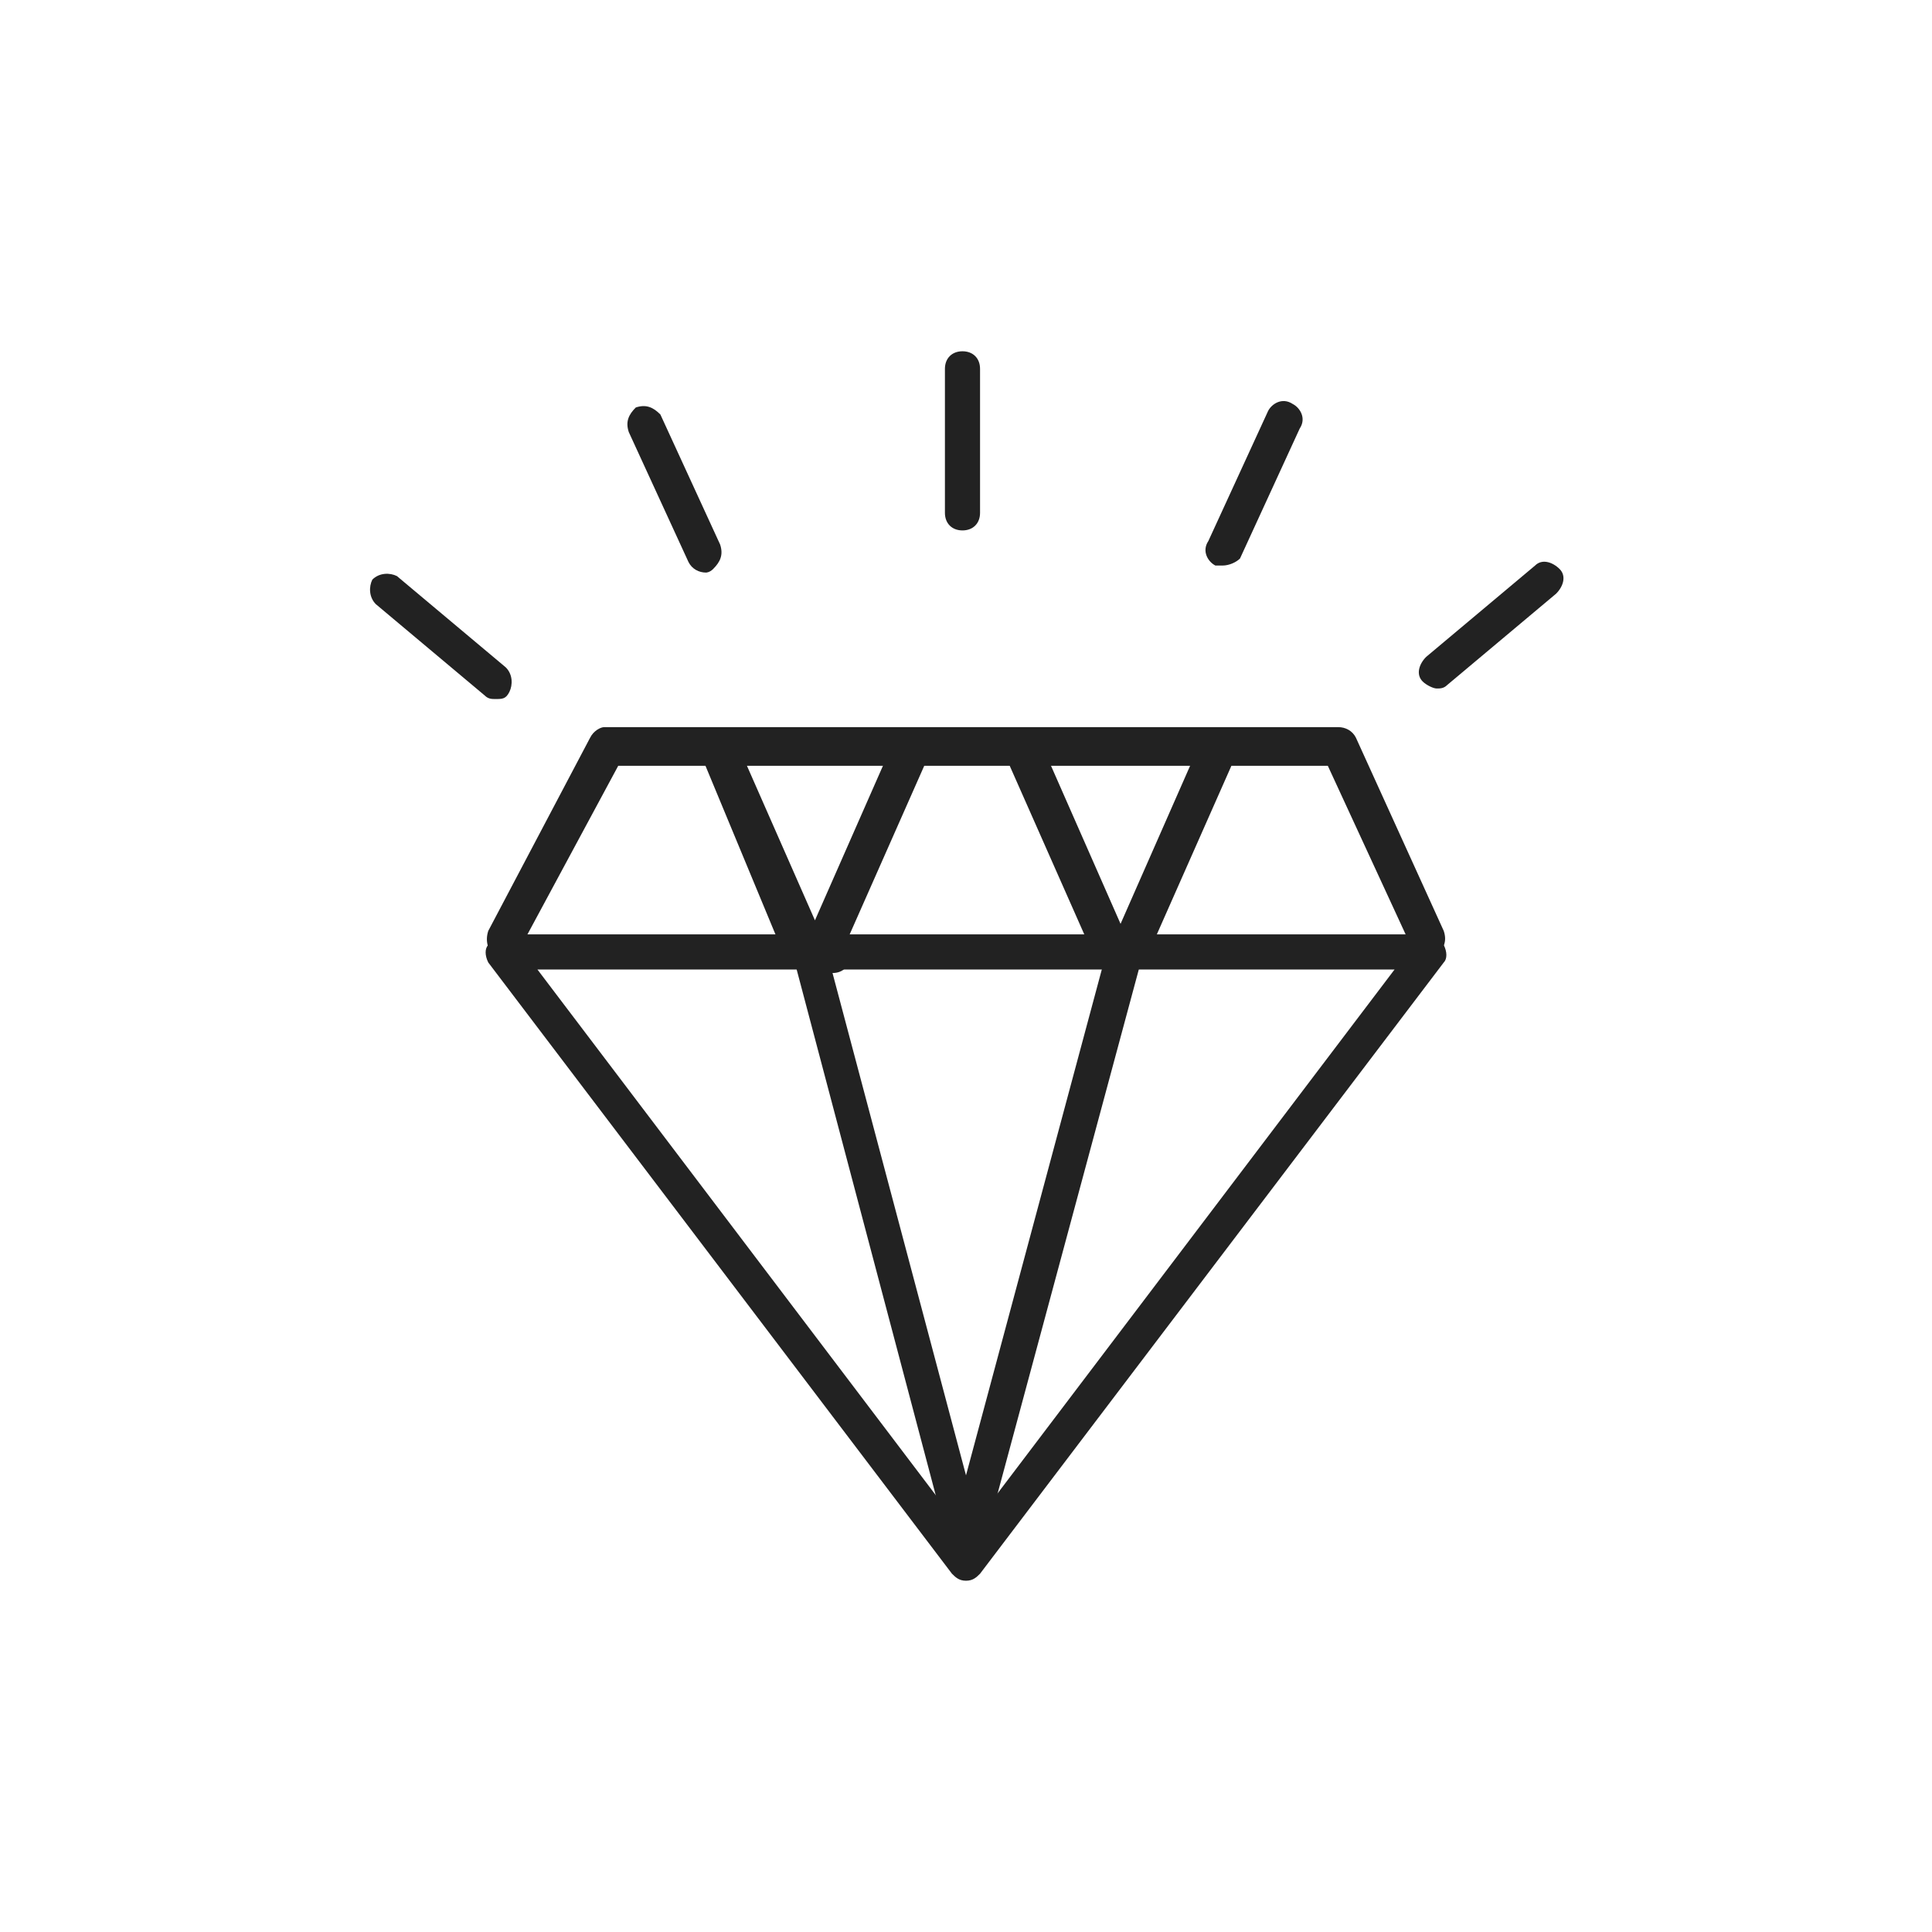 <?xml version="1.0" encoding="utf-8"?>
<!-- Generator: Adobe Illustrator 23.1.1, SVG Export Plug-In . SVG Version: 6.00 Build 0)  -->
<svg version="1.1" id="レイヤー_1" xmlns="http://www.w3.org/2000/svg" xmlns:xlink="http://www.w3.org/1999/xlink" x="0px"
	 y="0px" viewBox="0 0 55 55" style="enable-background:new 0 0 55 55;" xml:space="preserve">
<style type="text/css">
	.st0{fill:none;}
	.st1{fill:#222222;}
</style>
<rect class="st0" width="55" height="55"/>
<g>
	<g>
		<path class="st1" d="M27.5,45c-0.2,0-0.3-0.1-0.4-0.2L13.9,27.4c-0.1-0.2-0.1-0.4,0-0.5s0.3-0.3,0.4-0.3h26.4
			c0.2,0,0.4,0.1,0.4,0.3c0.1,0.2,0.1,0.4,0,0.5L27.9,44.8C27.8,44.9,27.7,45,27.5,45C27.5,45,27.5,45,27.5,45z M15.3,27.6
			l12.2,16.1l12.2-16.1H15.3z"/>
	</g>
	<g>
		<path class="st1" d="M27.5,44.4c-0.1,0-0.2,0-0.3-0.1C27.1,44.2,27,44.1,27,44l-0.3-1.2l-4.1-15.5c0-0.1,0-0.3,0.1-0.4
			s0.2-0.2,0.4-0.2h0.6c0.3,0,0.5,0.2,0.5,0.5c0,0.3-0.2,0.5-0.5,0.5l3.8,14.3l4-14.9c0.1-0.3,0.3-0.4,0.6-0.4
			c0.3,0.1,0.4,0.3,0.4,0.6L28,44C28,44.2,27.8,44.3,27.5,44.4C27.5,44.4,27.5,44.4,27.5,44.4z"/>
	</g>
	<g>
		<path class="st1" d="M40.7,27.3c-0.2,0-0.4-0.1-0.5-0.3l-2.4-5.2H17.6l-2.8,5.2c-0.1,0.2-0.4,0.3-0.7,0.2
			c-0.2-0.1-0.3-0.4-0.2-0.7l2.9-5.5c0.1-0.2,0.3-0.3,0.4-0.3h20.9c0.2,0,0.4,0.1,0.5,0.3l2.5,5.5c0.1,0.3,0,0.5-0.2,0.7
			C40.8,27.3,40.8,27.3,40.7,27.3z"/>
	</g>
	<g>
		<path class="st1" d="M23.1,27.5c-0.3,0-0.4-0.2-0.6-0.3l-0.2-0.2c0,0-0.1-0.1-0.1-0.1L20,21.6c-0.1-0.3,0-0.5,0.3-0.7
			c0.3-0.1,0.5,0,0.7,0.3l2.2,5l2.2-5c0.1-0.3,0.4-0.4,0.7-0.3c0.3,0.1,0.4,0.4,0.3,0.7l-2.3,5.2c0,0,0,0.1-0.1,0.1l-0.2,0.2
			C23.5,27.3,23.4,27.5,23.1,27.5L23.1,27.5z"/>
	</g>
	<g>
		<path class="st1" d="M31.9,27.5c-0.3,0-0.4-0.2-0.6-0.3l-0.2-0.2c0,0-0.1-0.1-0.1-0.1l-2.3-5.2c-0.1-0.3,0-0.5,0.3-0.7
			c0.3-0.1,0.5,0,0.7,0.3l2.2,5l2.2-5c0.1-0.3,0.4-0.4,0.7-0.3c0.3,0.1,0.4,0.4,0.3,0.7l-2.3,5.2c0,0,0,0.1-0.1,0.1l-0.2,0.2
			C32.4,27.3,32.2,27.5,31.9,27.5z"/>
	</g>
	<g>
		<path class="st1" d="M27.4,15.1c-0.3,0-0.5-0.2-0.5-0.5v-4.1c0-0.3,0.2-0.5,0.5-0.5s0.5,0.2,0.5,0.5v4.1
			C27.9,14.9,27.7,15.1,27.4,15.1z"/>
	</g>
	<g>
		<path class="st1" d="M20.1,16.3c-0.2,0-0.4-0.1-0.5-0.3l-1.7-3.7c-0.1-0.3,0-0.5,0.2-0.7c0.3-0.1,0.5,0,0.7,0.2l1.7,3.7
			c0.1,0.3,0,0.5-0.2,0.7C20.2,16.3,20.1,16.3,20.1,16.3z"/>
	</g>
	<g>
		<path class="st1" d="M14.1,19.9c-0.1,0-0.2,0-0.3-0.1l-3.1-2.6c-0.2-0.2-0.2-0.5-0.1-0.7c0.2-0.2,0.5-0.2,0.7-0.1l3.1,2.6
			c0.2,0.2,0.2,0.5,0.1,0.7C14.4,19.9,14.3,19.9,14.1,19.9z"/>
	</g>
	<g>
		<path class="st1" d="M34.8,16.1c-0.1,0-0.1,0-0.2,0c-0.2-0.1-0.4-0.4-0.2-0.7l1.7-3.7c0.1-0.2,0.4-0.4,0.7-0.2
			c0.2,0.1,0.4,0.4,0.2,0.7l-1.7,3.7C35.2,16,35,16.1,34.8,16.1z"/>
	</g>
	<g>
		<path class="st1" d="M40.9,19.6c-0.1,0-0.3-0.1-0.4-0.2c-0.2-0.2-0.1-0.5,0.1-0.7l3.1-2.6c0.2-0.2,0.5-0.1,0.7,0.1
			c0.2,0.2,0.1,0.5-0.1,0.7l-3.1,2.6C41.1,19.6,41,19.6,40.9,19.6z"/>
	</g>
</g>
</svg>
